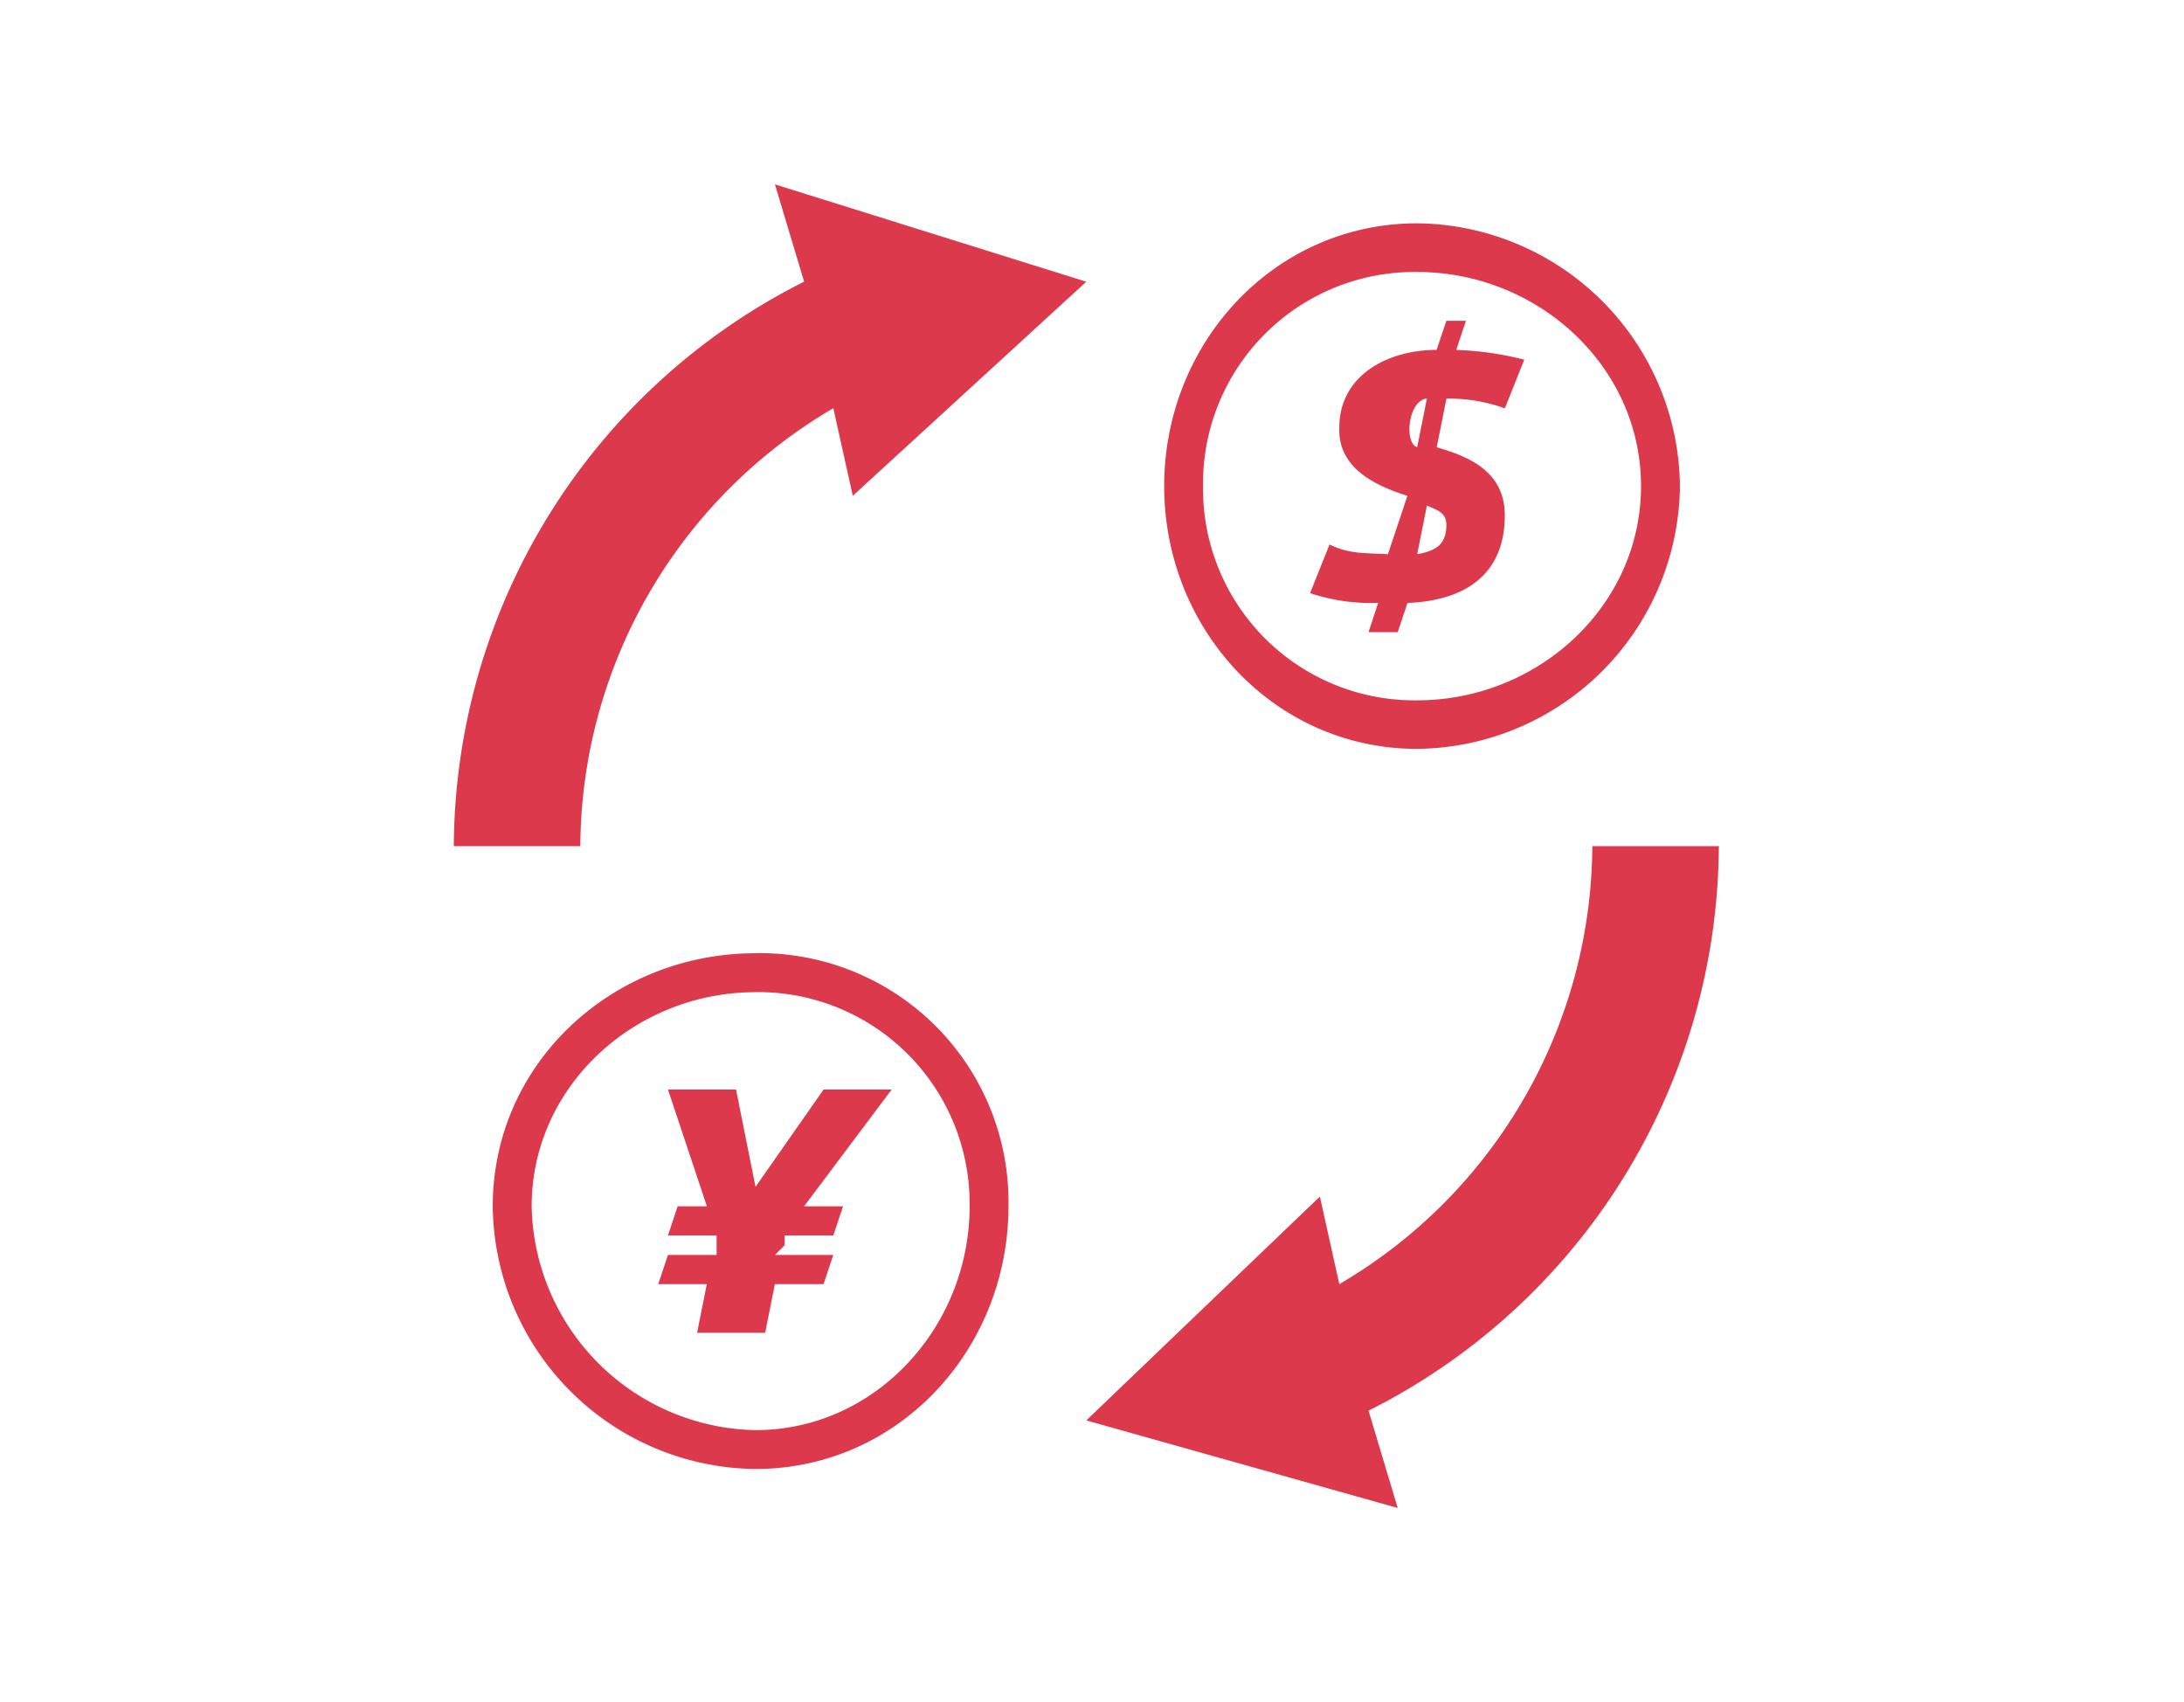 <svg xmlns="http://www.w3.org/2000/svg" width="154" height="120" viewBox="0 0 154 120">
  <g id="icon_autoprogram" transform="translate(-940 -5425)" opacity="0.9">
    <path id="パス_1347" data-name="パス 1347" d="M28.133,21.489,26.76,15.314A36.005,36.005,0,0,0,8.92,46.191H0a44.769,44.769,0,0,1,24.7-39.8L22.643-.468,44.6,6.394ZM89.2,46.191h-8.92a36.007,36.007,0,0,1-17.84,30.877l-1.372-6.175L44.6,86.675l21.957,6.175L64.5,85.989a44.768,44.768,0,0,0,24.7-39.8M67.93,5.708a14.915,14.915,0,0,0-15.1,15.1,14.915,14.915,0,0,0,15.1,15.1c8.481,0,15.782-6.614,15.782-15.1s-7.3-15.1-15.782-15.1m0-3.431A18.714,18.714,0,0,1,86.457,20.8,18.714,18.714,0,0,1,67.93,39.33c-10.087,0-17.84-8.439-17.84-18.526S57.843,2.277,67.93,2.277M21.271,56.484c-8.48,0-15.782,6.614-15.782,15.1A16.093,16.093,0,0,0,21.271,87.361c8.481,0,15.1-7.3,15.1-15.782a14.915,14.915,0,0,0-15.1-15.1m0-2.745a17.548,17.548,0,0,1,17.84,17.84c0,10.088-7.753,18.526-17.84,18.526A18.715,18.715,0,0,1,2.745,71.579c0-10.088,8.44-17.84,18.526-17.84M17.154,80.5h4.8l.686-3.431h3.431l.686-2.058H22.643l.686-.686v-.686H26.76l.686-2.058H24.7l6.175-8.234h-4.8l-4.8,6.862L19.9,63.346H15.1l2.745,8.234H15.782L15.1,73.638h3.431V75.01H15.1l-.686,2.058H17.84ZM64.5,31.1h2.059l.686-2.058c3.846-.148,6.862-1.837,6.862-6.175,0-3.13-2.585-4.162-4.8-4.8l.686-3.431a11.574,11.574,0,0,1,4.117.686l1.372-3.431a21.965,21.965,0,0,0-4.8-.686l.686-2.058H69.989L69.3,11.2c-3.377,0-6.862,1.741-6.862,5.489-.1,2.81,2.462,4.064,4.8,4.8l-1.372,4.117c-1.7-.1-2.712,0-4.117-.686l-1.372,3.431a13.581,13.581,0,0,0,4.8.686ZM67.93,18.059c-.937-.271-.644-3.308.686-3.431Zm.686,4.117c.813.345,1.372.534,1.372,1.372,0,1.454-.851,1.836-2.058,2.058Z" transform="translate(972 5438.468)" fill="#d9243a"/>
    <rect id="長方形_901" data-name="長方形 901" width="154" height="120" transform="translate(940 5425)" fill="none"/>
  </g>
</svg>
